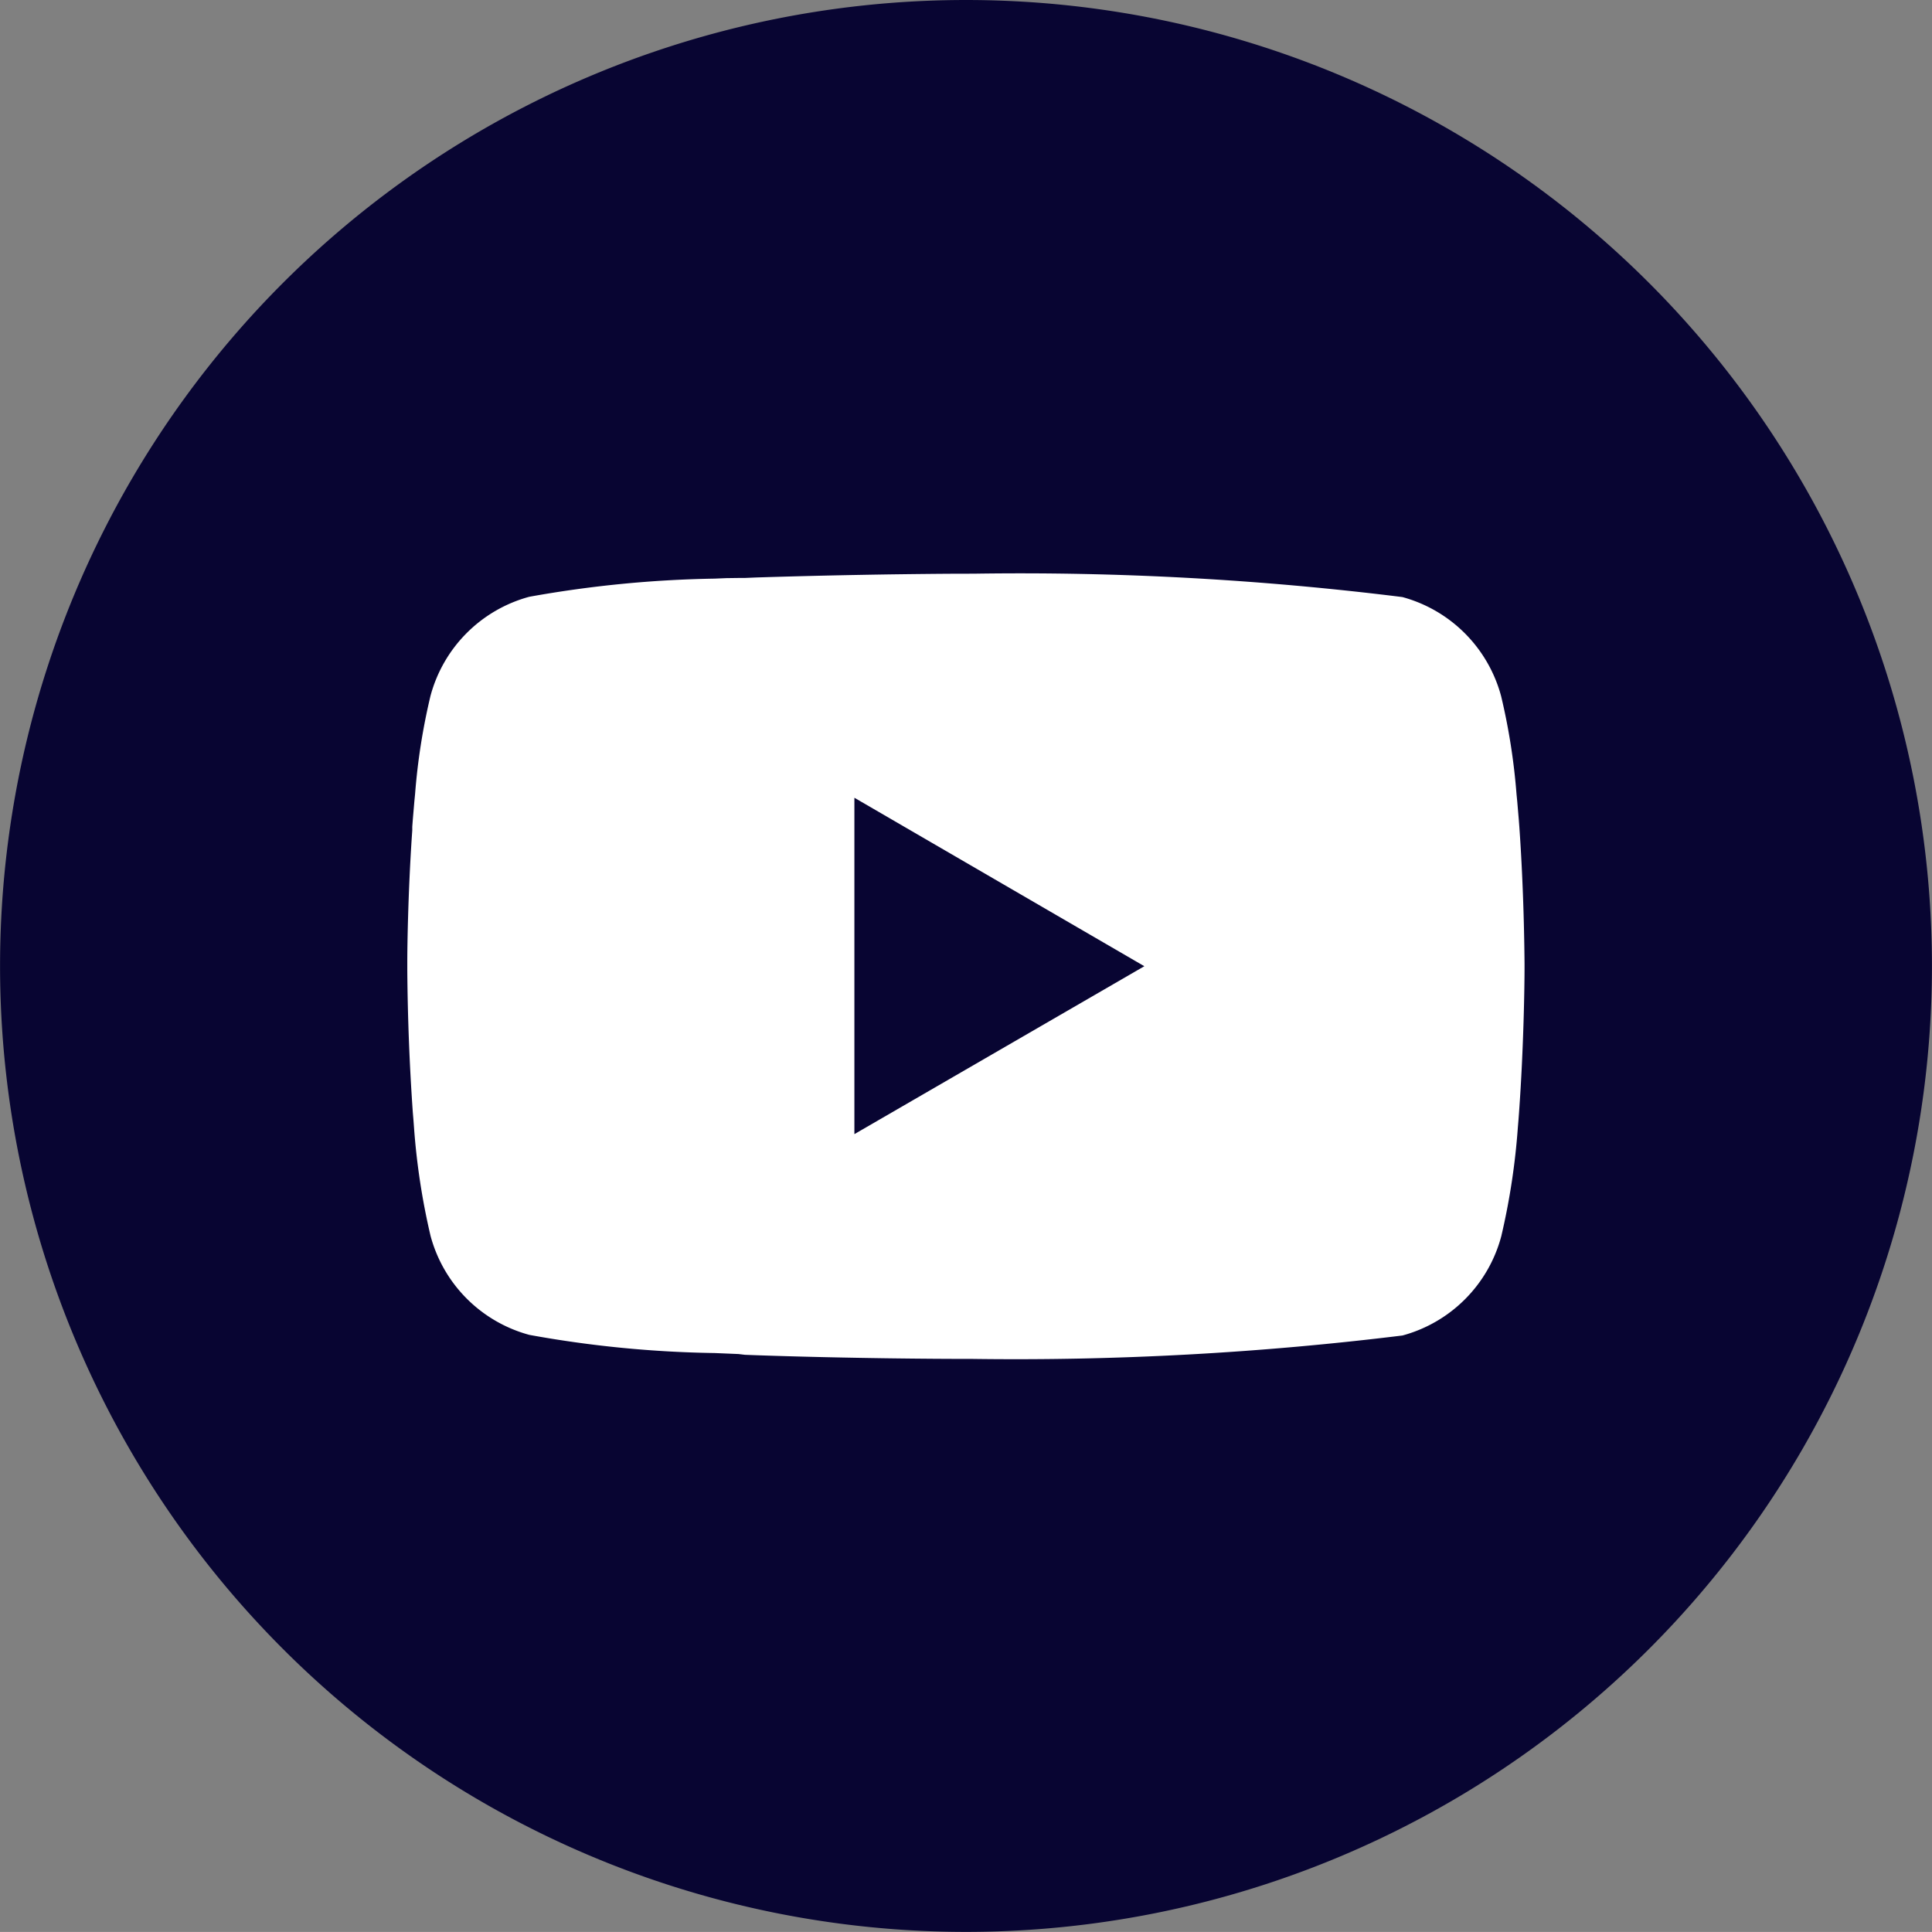<?xml version="1.0" encoding="UTF-8"?>
<svg xmlns="http://www.w3.org/2000/svg" width="35.002" height="35.001" viewBox="0 0 35.002 35.001">
  <rect x="0" y="0" width="35.002" height="35.001" fill="#808080" stroke="none"/>
  <g id="Group_2617" data-name="Group 2617" transform="translate(-1690.605 -6680.5)">
    <path id="Path_2350" data-name="Path 2350" d="M73.235,35h0a17.5,17.5,0,0,1-17.5-17.5h0a17.5,17.5,0,0,1,35,0h0A17.5,17.5,0,0,1,73.235,35" transform="translate(1634.871 6680.5)" fill="#080532"></path>
    <g id="youtube" transform="translate(1697.984 6690.893)">
      <g id="Group_1608" data-name="Group 1608" transform="translate(0 0)">
        <path id="Path_2349" data-name="Path 2349" d="M10.184,23.988H10.3a55.952,55.952,0,0,1,7.728.424,2.542,2.542,0,0,1,1.79,1.8,11.453,11.453,0,0,1,.278,1.773l.013.132.028.329.01.132c.082,1.156.092,2.239.094,2.475v.095c0,.245-.013,1.4-.1,2.606l-.01.133-.011.132a12.53,12.53,0,0,1-.3,1.971,2.539,2.539,0,0,1-1.79,1.8,57.307,57.307,0,0,1-7.817.424h-.18c-.391,0-2.007-.008-3.7-.066l-.215-.008L6,38.126l-.216-.009-.216-.009a20.334,20.334,0,0,1-3.357-.329,2.539,2.539,0,0,1-1.79-1.795,12.506,12.506,0,0,1-.3-1.971l-.01-.133L.1,33.749Q.01,32.464,0,31.174v-.156c0-.272.013-1.212.081-2.249l.009-.13,0-.066.01-.132.028-.329.013-.132a11.429,11.429,0,0,1,.278-1.773,2.539,2.539,0,0,1,1.79-1.8,20.763,20.763,0,0,1,3.357-.329l.215-.009L6,24.066l.109,0,.216-.009Q8.133,24,9.939,23.989h.244ZM8.1,28.048v6.094L13.353,31.1Z" transform="translate(0 -23.988)" fill="#fff"></path>
      </g>
    </g>
  </g>
</svg>
